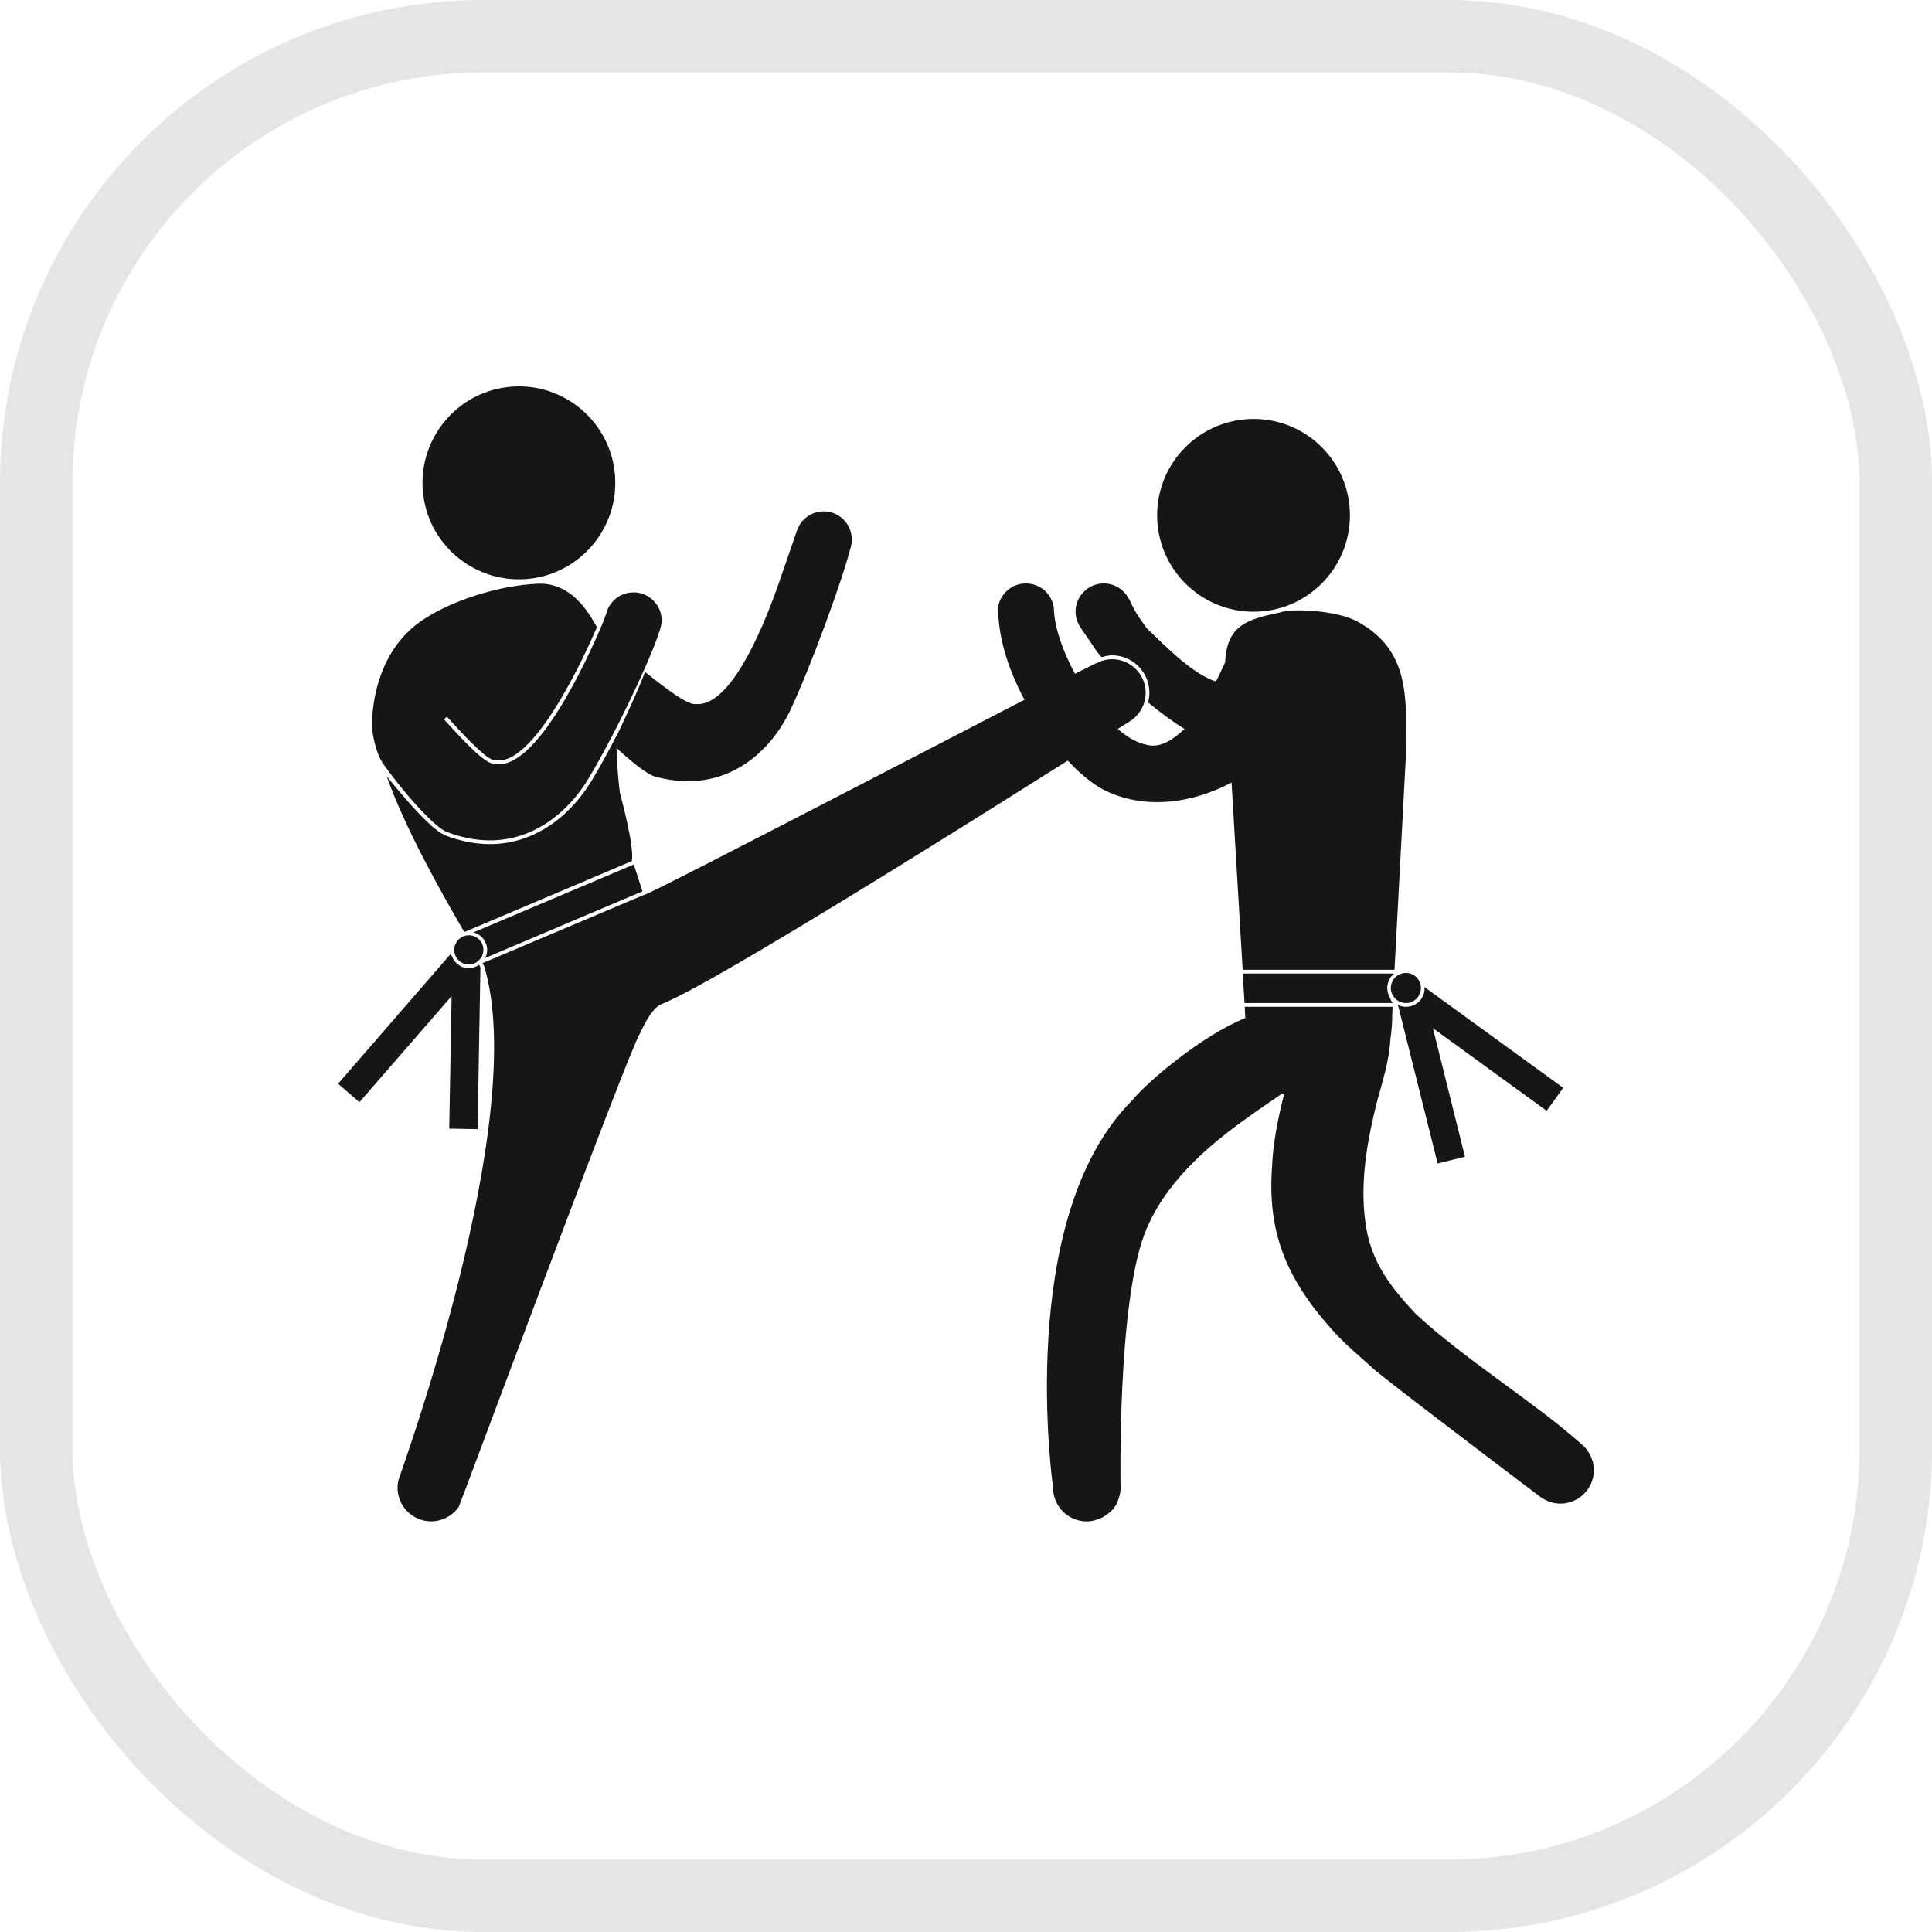 <svg width="40" height="40" viewBox="0 0 40 40" fill="none" xmlns="http://www.w3.org/2000/svg">
<rect x="0.75" y="0.75" width="38.5" height="38.5" rx="9.25" stroke="#E5E5E5" stroke-width="1.5"/>
<path d="M23.957 10.668C23.957 11.771 24.852 12.665 25.955 12.665C27.057 12.665 27.949 11.771 27.949 10.668C27.949 9.568 27.057 8.674 25.955 8.674C24.852 8.674 23.957 9.568 23.957 10.668Z" fill="#161616"/>
<path d="M28.098 12.865C27.669 12.632 26.739 12.593 26.504 12.679C26.498 12.682 26.469 12.687 26.498 12.682C25.82 12.823 25.402 12.94 25.364 13.715C25.3 13.851 25.241 13.987 25.175 14.109C24.698 13.957 24.182 13.429 23.744 13.009C23.54 12.729 23.501 12.665 23.375 12.398L23.374 12.404C23.277 12.212 23.082 12.079 22.853 12.079C22.53 12.079 22.268 12.343 22.268 12.665C22.268 12.765 22.295 12.859 22.342 12.945C22.342 12.945 22.38 13.001 22.392 13.021C22.465 13.126 22.599 13.326 22.714 13.495C22.744 13.532 22.778 13.568 22.809 13.607C22.879 13.584 22.952 13.568 23.023 13.568C23.451 13.568 23.797 13.915 23.797 14.343C23.797 14.412 23.786 14.476 23.77 14.543C24.038 14.765 24.303 14.957 24.524 15.093C24.311 15.284 24.05 15.501 23.739 15.42C23.543 15.379 23.366 15.276 23.203 15.143C22.882 14.882 22.61 14.487 22.345 14.109C22.342 14.104 22.29 14.015 22.22 13.882C22.076 13.604 21.857 13.115 21.823 12.676C21.823 12.673 21.823 12.643 21.822 12.626C21.822 12.615 21.818 12.582 21.818 12.582C21.778 12.298 21.537 12.079 21.238 12.079C20.918 12.079 20.656 12.343 20.656 12.665C20.656 12.712 20.669 12.757 20.673 12.798C20.716 13.348 20.91 13.912 21.173 14.418C21.453 14.962 21.811 15.448 22.161 15.804C22.399 16.054 22.637 16.237 22.833 16.343C23.68 16.779 24.68 16.637 25.498 16.201L25.728 20.078H28.872L29.116 15.495C29.116 14.404 29.176 13.451 28.098 12.865Z" fill="#161616"/>
<path d="M33 30.434C33 30.431 32.999 30.428 32.999 30.425C32.996 30.372 32.989 30.325 32.981 30.275C32.976 30.256 32.968 30.236 32.961 30.22C32.952 30.189 32.943 30.161 32.927 30.134C32.916 30.111 32.907 30.092 32.892 30.073C32.881 30.05 32.867 30.028 32.847 30.006C32.833 29.986 32.819 29.97 32.8 29.953C32.785 29.934 32.764 29.917 32.745 29.903C32.727 29.886 32.711 29.867 32.693 29.856C31.772 29.039 30.323 28.142 29.309 27.2C28.697 26.548 28.365 26.045 28.267 25.292C28.156 24.462 28.305 23.628 28.506 22.82C28.623 22.392 28.762 21.965 28.786 21.52C28.81 21.362 28.825 21.192 28.825 21.012L28.832 20.845H25.772L25.779 21.012C25.779 21.034 25.783 21.056 25.783 21.078C24.883 21.437 23.75 22.401 23.439 22.784C20.995 25.226 21.804 30.806 21.804 30.806C21.804 31.186 22.115 31.499 22.498 31.499L22.501 31.496C22.501 31.496 22.503 31.499 22.507 31.499C22.575 31.499 22.637 31.485 22.701 31.467C22.705 31.463 22.709 31.463 22.714 31.461C22.799 31.436 22.876 31.393 22.944 31.336C23.033 31.272 23.102 31.186 23.14 31.084C23.147 31.07 23.151 31.053 23.156 31.039C23.157 31.034 23.159 31.034 23.159 31.028C23.185 30.956 23.2 30.884 23.2 30.806C23.2 30.772 23.13 27.05 23.694 25.553C24.084 24.526 24.971 23.737 25.898 23.09C26.1 22.939 26.325 22.798 26.537 22.645C26.551 22.651 26.569 22.659 26.582 22.667C26.463 23.151 26.359 23.634 26.338 24.134C26.235 25.478 26.613 26.434 27.532 27.478C27.816 27.809 28.164 28.092 28.49 28.387C29.186 28.95 31.902 31 31.902 31H31.904C32.017 31.078 32.156 31.131 32.304 31.131C32.689 31.131 33 30.817 33 30.436V30.434Z" fill="#161616"/>
<path d="M28.776 20.659C28.774 20.656 28.774 20.651 28.77 20.645C28.752 20.612 28.739 20.578 28.733 20.54C28.709 20.448 28.725 20.351 28.774 20.265C28.776 20.265 28.776 20.259 28.776 20.259C28.797 20.22 28.828 20.187 28.866 20.156H25.729L25.767 20.767H28.837C28.81 20.742 28.797 20.695 28.778 20.662C28.778 20.662 28.776 20.662 28.776 20.659Z" fill="#161616"/>
<path d="M32.365 22.523L29.49 20.434C29.493 20.47 29.498 20.503 29.487 20.542C29.466 20.645 29.403 20.731 29.313 20.787C29.251 20.826 29.181 20.845 29.108 20.845C29.05 20.845 28.994 20.831 28.943 20.806L29.765 24.089L30.33 23.948L29.667 21.287L32.022 22.998L32.365 22.523Z" fill="#161616"/>
<path d="M28.943 20.19C28.797 20.281 28.752 20.476 28.843 20.617C28.936 20.767 29.129 20.812 29.273 20.72C29.419 20.628 29.463 20.434 29.371 20.29C29.282 20.142 29.089 20.101 28.943 20.19Z" fill="#161616"/>
<path d="M10.988 11.979C12.081 11.843 12.858 10.848 12.724 9.754C12.591 8.663 11.595 7.879 10.5 8.015C9.405 8.149 8.629 9.149 8.762 10.24C8.897 11.335 9.893 12.115 10.988 11.979Z" fill="#161616"/>
<path d="M9.268 17.232C10.685 17.762 11.689 16.932 12.171 16.14C12.792 15.12 13.707 13.154 13.698 12.865C13.702 12.751 13.673 12.637 13.61 12.537C13.587 12.504 13.561 12.468 13.529 12.435C13.302 12.207 12.931 12.207 12.703 12.435C12.623 12.518 12.569 12.615 12.55 12.718C12.545 12.721 12.542 12.726 12.542 12.729C12.542 12.735 12.511 12.815 12.459 12.946C12.15 13.673 11.091 15.99 10.234 15.815C10.041 15.815 9.627 15.37 9.189 14.89L9.255 14.84C9.547 15.165 10.074 15.737 10.234 15.737C10.316 15.751 10.383 15.745 10.457 15.726C11.186 15.518 12.056 13.693 12.361 12.979C12.318 12.968 11.966 12.051 11.14 12.085C10.307 12.118 9.294 12.454 8.716 12.86C7.783 13.507 7.692 14.679 7.703 15.068C7.712 15.19 7.776 15.587 7.934 15.815C8.284 16.312 8.978 17.134 9.268 17.232Z" fill="#161616"/>
<path d="M16.364 14.701C16.768 13.845 17.431 12.046 17.613 11.332H17.613C17.642 11.232 17.645 11.118 17.613 11.01C17.526 10.698 17.198 10.521 16.891 10.61C16.713 10.662 16.578 10.79 16.513 10.948C16.51 10.951 16.107 12.132 16.099 12.146C15.742 13.151 15.09 14.643 14.402 14.576C14.236 14.595 13.821 14.287 13.356 13.912C13.246 14.195 13.08 14.576 12.889 14.976C12.884 14.99 12.877 15.004 12.872 15.015C12.811 15.146 12.746 15.276 12.683 15.409H12.681C13.053 15.757 13.404 16.048 13.591 16.087C15.055 16.465 15.969 15.534 16.364 14.701Z" fill="#161616"/>
<path d="M13.08 17.829C13.099 17.74 13.115 17.476 12.834 16.412C12.776 15.948 12.764 15.57 12.761 15.24C12.761 15.24 12.758 15.243 12.758 15.245C12.67 15.415 12.581 15.582 12.497 15.734C12.492 15.74 12.492 15.745 12.488 15.751C12.448 15.82 12.41 15.887 12.373 15.957C12.369 15.962 12.363 15.97 12.358 15.976C12.318 16.048 12.277 16.118 12.238 16.181C12.021 16.534 11.542 17.162 10.739 17.393C10.265 17.529 9.761 17.498 9.24 17.304C9.215 17.295 9.184 17.279 9.15 17.259C9.139 17.254 9.124 17.245 9.114 17.237C9.092 17.223 9.07 17.206 9.047 17.19C9.016 17.165 8.985 17.14 8.951 17.112C8.94 17.104 8.929 17.095 8.92 17.084C8.667 16.859 8.344 16.487 8.007 16.073C8.387 17.151 9.133 18.473 9.613 19.298L13.08 17.829Z" fill="#161616"/>
<path d="M13.302 18.454L13.122 17.898L9.803 19.304C9.9 19.331 9.98 19.39 10.028 19.468C10.035 19.476 10.035 19.484 10.039 19.492C10.057 19.529 10.074 19.562 10.079 19.598C10.089 19.645 10.089 19.695 10.079 19.745C10.073 19.781 10.055 19.809 10.039 19.837L12.884 18.631L13.302 18.454Z" fill="#161616"/>
<path d="M9.877 20.001C9.85 20.015 9.817 20.026 9.784 20.037C9.773 20.037 9.762 20.037 9.752 20.042C9.711 20.048 9.67 20.048 9.628 20.037C9.594 20.031 9.563 20.02 9.535 20.003C9.515 19.992 9.497 19.978 9.48 19.965C9.474 19.962 9.469 19.959 9.463 19.953C9.42 19.912 9.385 19.867 9.363 19.809V19.817C9.353 19.795 9.342 19.77 9.336 19.745L7 22.437L7.441 22.82L9.35 20.623L9.301 23.367L9.888 23.378L9.947 20.023L9.917 19.973C9.905 19.981 9.893 19.992 9.877 20.001Z" fill="#161616"/>
<path d="M9.888 19.904C9.946 19.859 9.987 19.803 10.001 19.729C10.037 19.565 9.935 19.406 9.77 19.37C9.607 19.337 9.445 19.442 9.412 19.604C9.377 19.767 9.481 19.928 9.645 19.962C9.731 19.981 9.814 19.959 9.881 19.912L9.877 19.909L9.888 19.904Z" fill="#161616"/>
<path d="M23.023 13.648C22.907 13.648 22.799 13.679 22.702 13.732L22.701 13.729C22.474 13.812 13.349 18.587 13.331 18.529C13.329 18.529 13.329 18.529 13.329 18.529L9.988 19.942C10.001 19.967 10.014 19.99 10.024 20.003C10.983 23.173 8.278 30.525 8.284 30.545C8.284 30.545 8.255 30.62 8.246 30.661C8.167 31.034 8.408 31.401 8.782 31.483C9.062 31.542 9.339 31.423 9.497 31.2C9.513 31.186 13.029 21.715 13.25 21.395C13.265 21.376 13.464 20.878 13.7 20.787C15.051 20.259 23.379 14.937 23.412 14.921C23.596 14.796 23.72 14.584 23.72 14.343C23.72 13.959 23.406 13.648 23.023 13.648Z" fill="#161616"/>
</svg>
